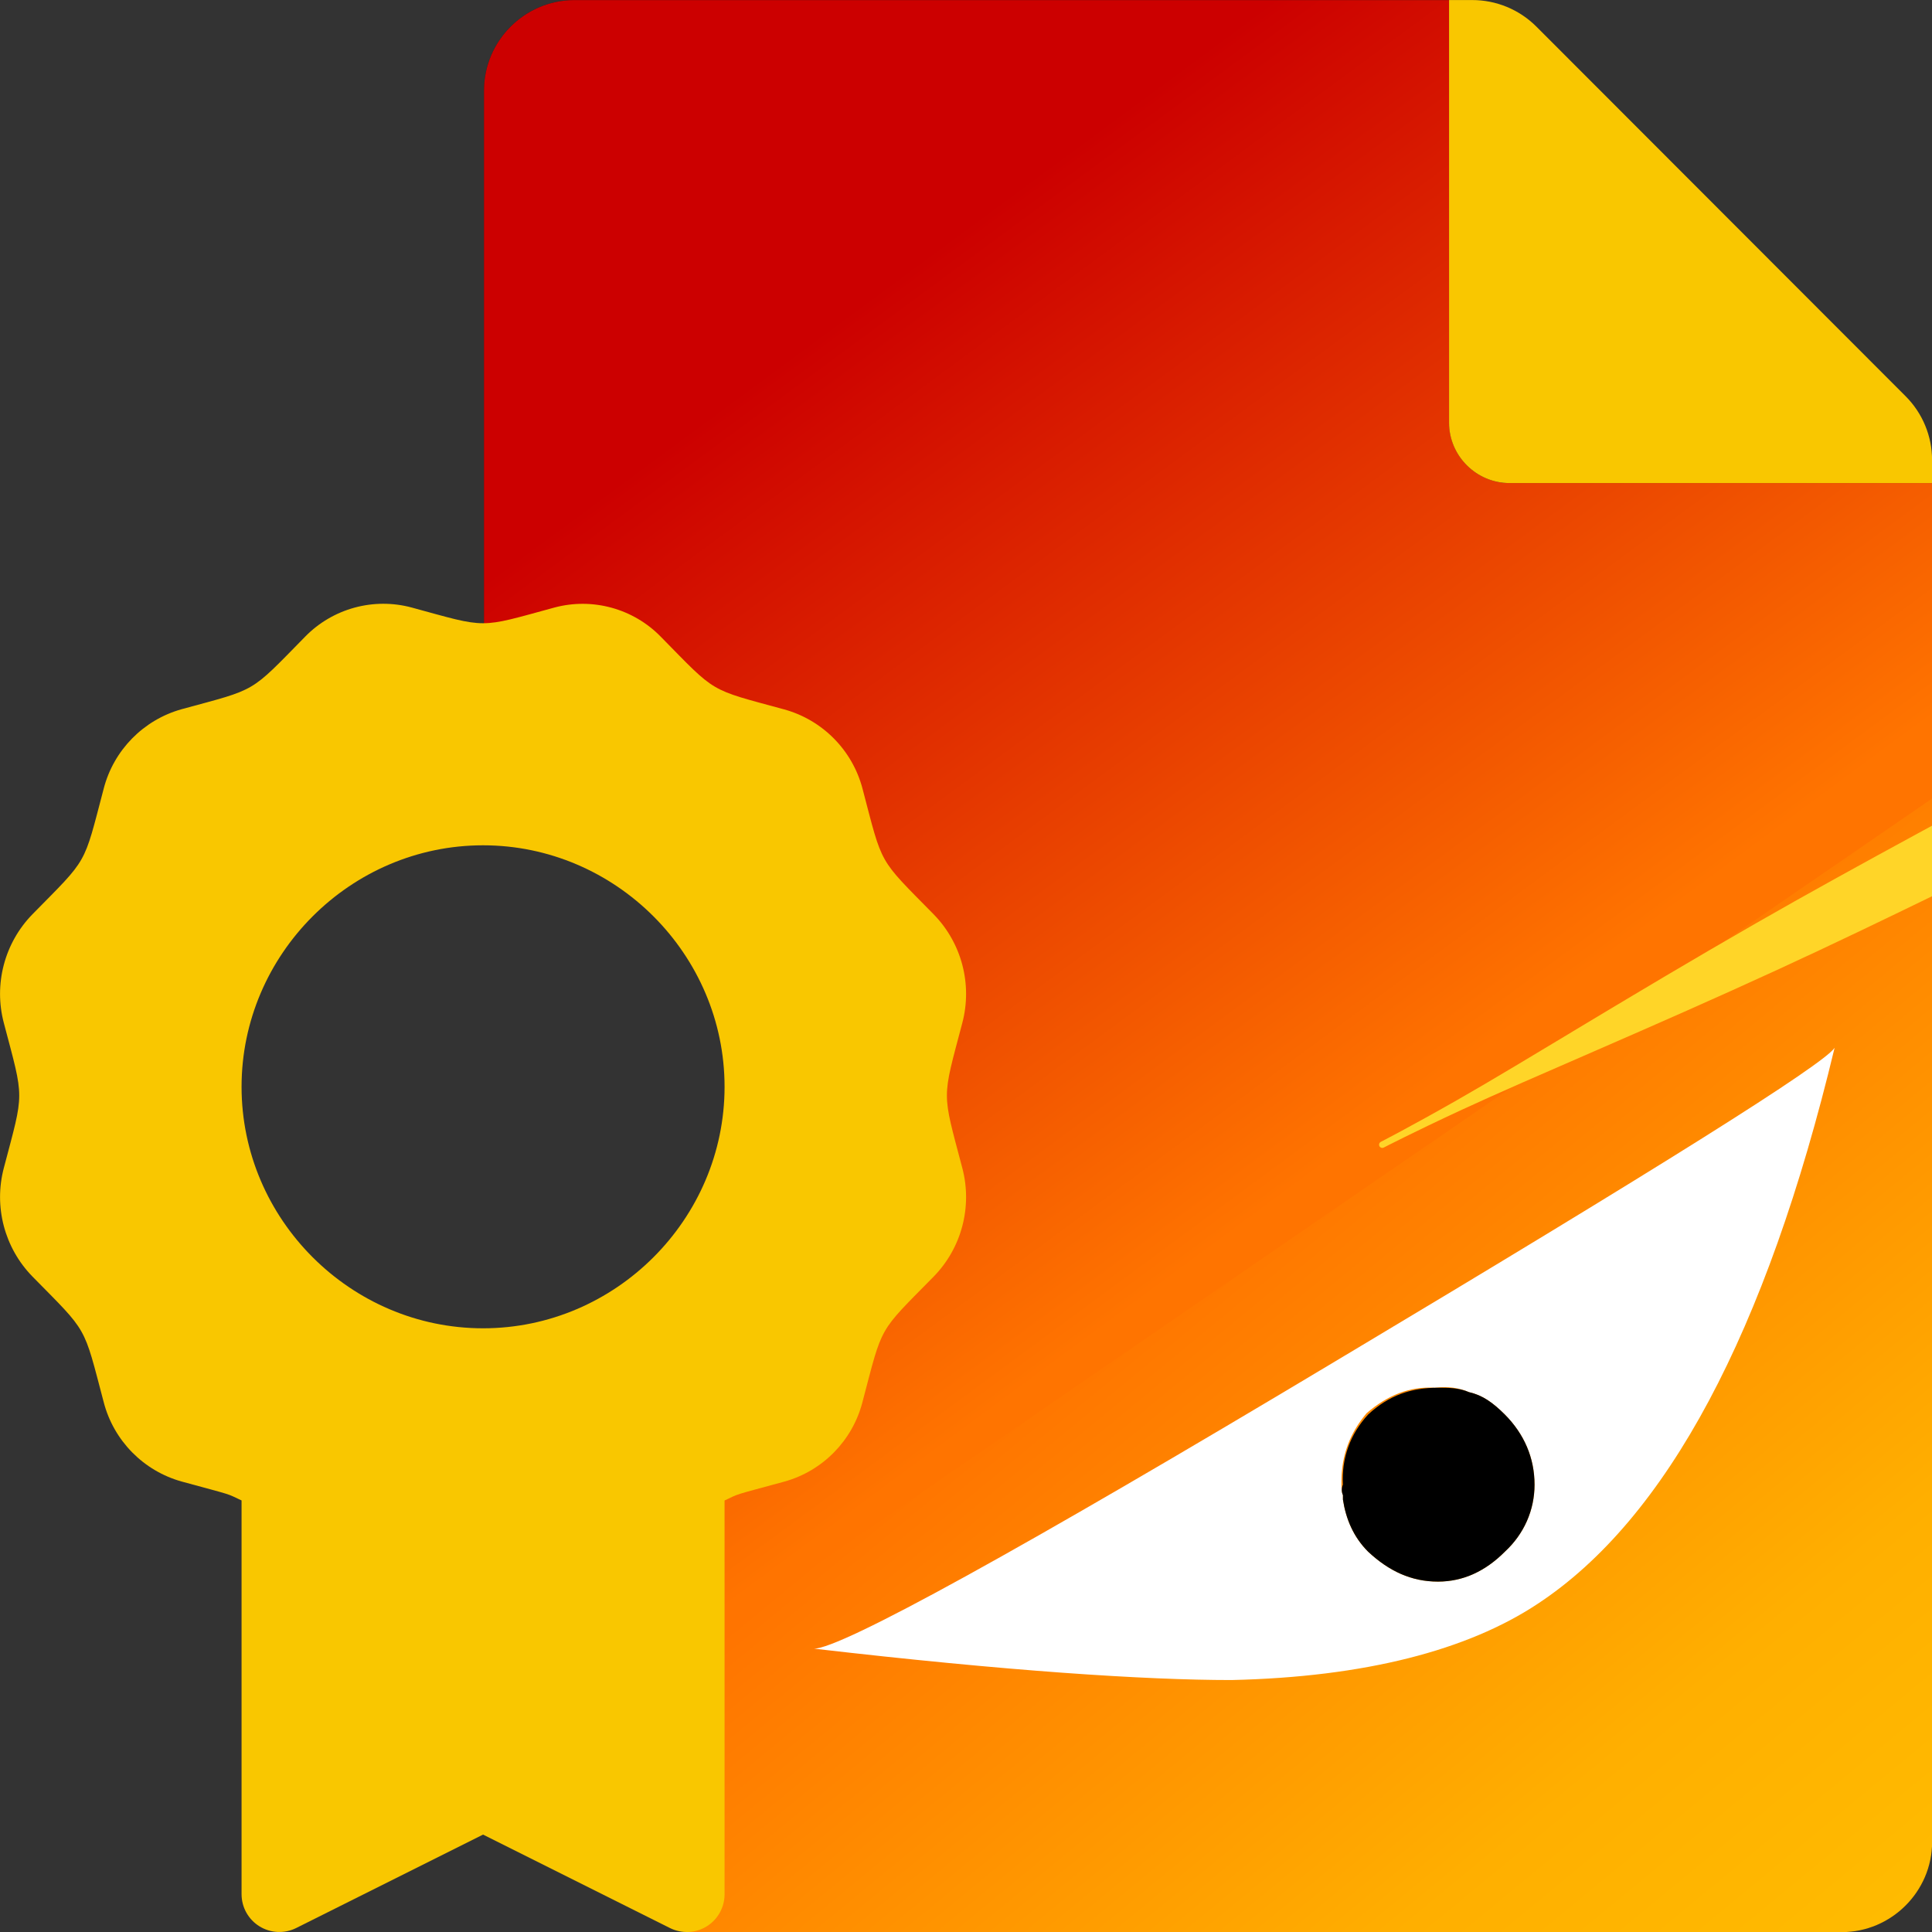<?xml version="1.0" encoding="UTF-8" standalone="no"?>
<!DOCTYPE svg PUBLIC "-//W3C//DTD SVG 1.1//EN" "http://www.w3.org/Graphics/SVG/1.1/DTD/svg11.dtd">
<svg width="100%" height="100%" viewBox="0 0 64 64" version="1.1" xmlns="http://www.w3.org/2000/svg" xmlns:xlink="http://www.w3.org/1999/xlink" xml:space="preserve" xmlns:serif="http://www.serif.com/" style="fill-rule:evenodd;clip-rule:evenodd;stroke-linecap:round;stroke-linejoin:round;stroke-miterlimit:1.414;">
    <rect x="0" y="0" width="64" height="64" fill="#333333" stroke="none"/>
    <g transform="matrix(0.125,0,0,0.125,-83.493,-82.947)">
        <g transform="matrix(1,0,0,1,667.962,663.589)">
            <path d="M128.24,210.617L128.24,23.88C128.272,10.837 138.958,0.098 152,-0L384,0L384,112C384,120.777 391.223,128 400,128L512,128L512,488.12C511.967,501.23 501.171,512 488.06,512C488.04,512 488.02,512 488,512L182.066,512C182.066,512 128.273,457.933 128.24,444.823L128.24,364.816C170.792,364.816 205.339,330.269 205.339,287.716C205.339,245.164 170.792,210.617 128.24,210.617Z" style="fill-opacity:0.4;"/>
        </g>
        <g transform="matrix(19.558,0,0,19.558,-136.53,337.882)">
            <clipPath id="_clip1">
                <path d="M47.691,27.423L47.691,17.875C47.693,17.208 48.239,16.659 48.906,16.654L60.769,16.654L60.769,22.38C60.769,22.829 61.138,23.198 61.587,23.198L67.313,23.198L67.313,41.612C67.312,42.282 66.76,42.833 66.089,42.833C66.088,42.833 66.087,42.833 66.086,42.833L50.444,42.833C50.444,42.833 47.693,40.068 47.691,39.398L47.691,35.307C49.867,35.307 51.634,33.541 51.634,31.365C51.634,29.189 49.867,27.423 47.691,27.423Z"/>
            </clipPath>
            <g clip-path="url(#_clip1)">
                <g transform="matrix(0.135,0,-1.54074e-33,0.135,80.357,38.142)">
                    <g transform="matrix(1,0,0,1,-395.519,-122.654)">
                        <path d="M364.107,69.833L385.3,3L304.02,35.71L300.89,37.663L318.04,37.21L300.89,37.663L71.56,172.81L98.6,186.963L287.857,179.68L405.22,197L349.8,152.75L462.53,173.1L387.97,114.73L467,123.71L364.107,69.833Z" style="fill:url(#_Linear2);"/>
                    </g>
                    <g transform="matrix(1,0,0,1,-395.519,-122.654)">
                        <path d="M364.107,69.833L385.3,3L304.02,35.71L300.89,37.663L318.04,37.21L300.89,37.663L71.56,172.81L98.6,186.963L287.857,179.68L405.22,197L349.8,152.75L462.53,173.1L387.97,114.73L467,123.71L364.107,69.833Z" style="fill:none;stroke:rgb(255,143,0);stroke-width:6px;"/>
                    </g>
                    <g transform="matrix(1,0,0,1,-395.519,-122.654)">
                        <path d="M307.24,37.893L305,37.893L307.24,37.893L309.03,-37.418L176.53,-37.201L131.23,-68.801L131.65,74.32L41.14,153.35L94.99,183.65L307.24,37.893Z" style="fill:url(#_Linear3);"/>
                    </g>
                    <g transform="matrix(1,0,0,1,-395.519,-122.654)">
                        <path d="M289.107,68.643C288.07,70.28 271.37,80.76 239.31,99.92C207.1,119.22 189.36,128.95 186.67,128.95C206.06,131.2 219.92,132.1 228.57,132.1C241.99,131.8 252.28,129.1 259.29,124.46C272.26,115.93 282.25,97.223 289.107,68.643ZM242.14,105.31C244.23,103.51 246.47,102.61 249,102.76C250.34,102.61 251.39,102.76 252.43,103.21C253.77,103.51 254.82,104.26 256.01,105.45C257.95,107.4 258.99,109.8 258.99,112.49C258.99,115.03 257.95,117.43 256.01,119.22C254.07,121.17 251.83,122.22 249.3,122.22C246.62,122.22 244.38,121.17 242.29,119.22C240.8,117.73 240.06,115.93 239.76,113.99L239.76,113.54C239.61,113.24 239.61,112.79 239.61,112.19C239.61,109.5 240.5,107.25 242.14,105.31Z" style="fill:white;"/>
                    </g>
                    <g transform="matrix(1,0,0,1,-395.519,-122.654)">
                        <path d="M249.3,102.76C246.62,102.76 244.38,103.51 242.29,105.45C240.5,107.4 239.61,109.8 239.76,112.49C239.61,112.79 239.61,113.24 239.76,113.54L239.76,113.99C240.06,115.93 240.8,117.73 242.29,119.22C244.38,121.17 246.62,122.22 249.3,122.22C251.83,122.22 254.07,121.17 256.01,119.22C257.95,117.43 258.99,115.03 258.99,112.49C258.99,109.8 257.95,107.4 256.01,105.45C254.82,104.26 253.77,103.51 252.43,103.21C251.39,102.76 250.34,102.76 249.3,102.76Z"/>
                    </g>
                    <g transform="matrix(1,0,0,1,-395.519,-122.654)">
                        <path d="M59.52,149L145.9,75.46" style="fill:none;stroke:rgb(255,144,49);stroke-width:6px;"/>
                    </g>
                    <g transform="matrix(1.683,0,0,2.114,-786.96,-287.907)">
                        <path d="M377.48,115.377C377.386,115.416 377.271,115.386 377.222,115.312C377.174,115.237 377.211,115.145 377.305,115.106C377.305,115.106 379.002,114.416 381.839,113.13C385.899,111.29 392.179,108.151 399.66,104.736C402.725,103.337 405.99,101.907 409.346,100.455C431.923,90.682 458.226,79.742 458.226,79.742C459.503,79.218 461.074,79.618 461.732,80.635C462.39,81.651 461.888,82.902 460.611,83.426C460.611,83.426 434.157,94.134 411.06,103.103C407.627,104.436 404.269,105.723 401.059,106.899C393.225,109.768 386.371,112.019 382.133,113.584C379.171,114.677 377.48,115.377 377.48,115.377Z" style="fill:rgb(255,213,40);"/>
                    </g>
                    <g transform="matrix(0.996,-0.094,0.094,0.996,-707.212,-37.368)">
                        <path d="M377.393,115.242L408.259,138.349" style="fill:none;stroke:rgb(255,207,40);stroke-width:4.67px;"/>
                    </g>
                </g>
            </g>
        </g>
        <g transform="matrix(1,0,0,1,667.962,663.589)">
            <path d="M505,105L407.1,7C402.589,2.504 396.469,-0.016 390.1,-0L384,0L384,112C384,120.777 391.223,128 400,128L512,128L512,121.9C512,115.564 509.48,109.48 505,105ZM255,271.09C257.717,260.84 254.832,249.883 247.42,242.3C232.56,227.18 234,229.69 228.56,209C225.893,198.824 217.988,190.808 207.85,188C187.57,182.47 190.01,183.9 175.16,168.79C167.857,161.261 157.008,158.272 146.88,161C126.56,166.54 129.42,166.53 109.13,161C99.016,158.257 88.172,161.213 80.85,168.71C65.94,183.89 68.35,182.41 48.17,187.92C38.007,190.735 30.095,198.789 27.46,209C22,229.74 23.46,227.13 8.59,242.27C1.166,249.858 -1.724,260.829 1,271.09C6.45,291.8 6.42,288.88 1,309.5C-1.717,319.747 1.168,330.701 8.58,338.28C23.44,353.39 22,350.89 27.46,371.55C30.096,381.758 38.009,389.808 48.17,392.62C62.47,396.52 59.69,395.62 64,397.62L64,501.97C64,505.441 65.797,508.663 68.749,510.488C71.701,512.312 75.387,512.478 78.491,510.926C97.371,501.486 128,486.172 128,486.172C128,486.172 158.649,501.496 177.528,510.936C180.628,512.486 184.309,512.32 187.257,510.498C190.205,508.676 192,505.457 192,501.991L192,397.63C196.31,395.63 193.52,396.53 207.84,392.63C217.997,389.813 225.904,381.765 228.54,371.56C234.01,350.82 232.54,353.43 247.42,338.29C254.832,330.711 257.717,319.757 255,309.51C249.57,288.86 249.56,291.77 255,271.09ZM128,352C92.891,352 64,323.109 64,288C64,252.891 92.891,224 128,224C163.109,224 192,252.891 192,288C192,323.109 163.109,352 128,352Z" style="fill:rgb(249,199,0);fill-rule:nonzero;"/>
        </g>
    </g>
    <defs>
        <linearGradient id="_Linear2" x1="0" y1="0" x2="1" y2="0" gradientUnits="userSpaceOnUse" gradientTransform="matrix(107.354,133.065,-133.065,107.354,251.249,67.131)"><stop offset="0" style="stop-color:rgb(255,116,0);stop-opacity:1"/><stop offset="0.39" style="stop-color:rgb(255,175,0);stop-opacity:1"/><stop offset="0.61" style="stop-color:rgb(255,190,0);stop-opacity:1"/><stop offset="0.74" style="stop-color:rgb(255,184,0);stop-opacity:1"/><stop offset="0.81" style="stop-color:rgb(255,154,0);stop-opacity:1"/><stop offset="1" style="stop-color:rgb(255,112,0);stop-opacity:1"/></linearGradient>
        <linearGradient id="_Linear3" x1="0" y1="0" x2="1" y2="0" gradientUnits="userSpaceOnUse" gradientTransform="matrix(-57.461,-77.974,77.974,-57.461,160.171,137.699)"><stop offset="0" style="stop-color:rgb(255,116,0);stop-opacity:1"/><stop offset="1" style="stop-color:rgb(204,0,0);stop-opacity:1"/></linearGradient>
    </defs>
</svg>
